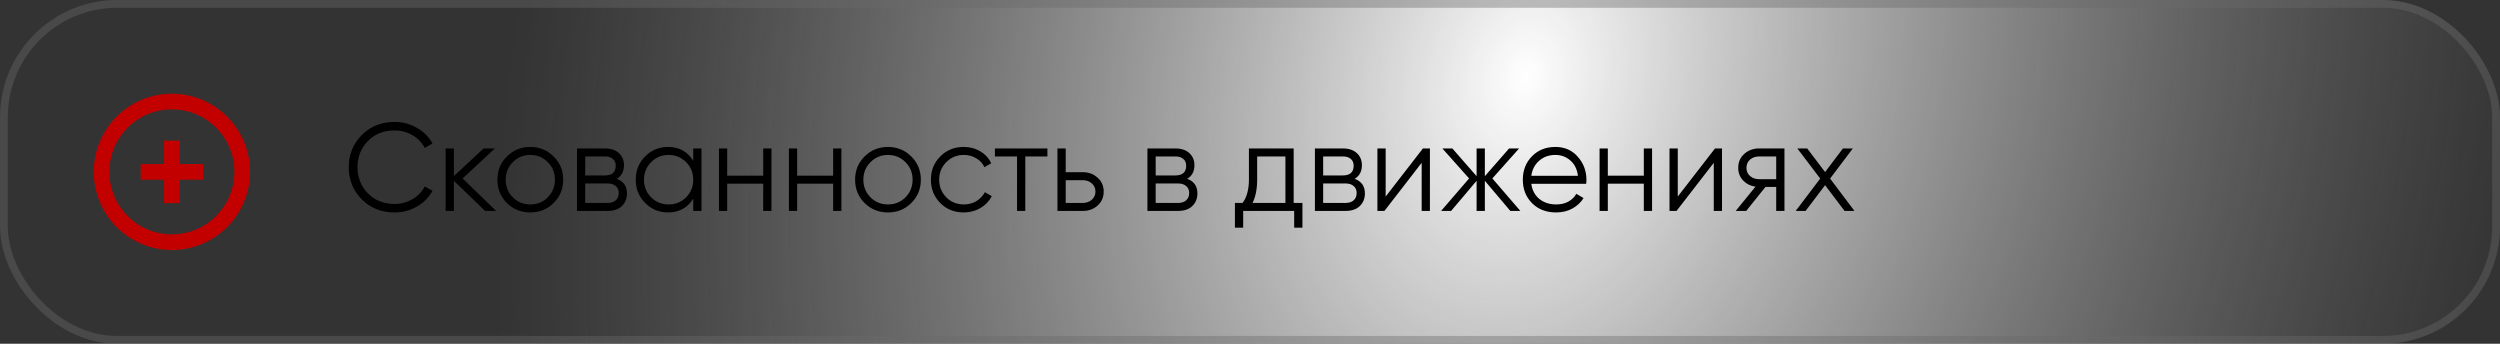 <?xml version="1.0" encoding="UTF-8"?> <svg xmlns="http://www.w3.org/2000/svg" width="320" height="44" viewBox="0 0 320 44" fill="none"><rect x="0" y="0" width="320" height="44" fill="#333333" stroke="none"/> <rect width="320" height="44" rx="15" fill="url(#paint0_radial_7_303)"></rect> <rect x="0.5" y="0.5" width="319" height="43" rx="14.5" stroke="#6A6A6B" stroke-opacity="0.4"></rect> <path d="M50.512 27.192C48.816 27.192 47.413 26.632 46.304 25.512C45.195 24.392 44.64 23.021 44.64 21.4C44.64 19.779 45.195 18.408 46.304 17.288C47.413 16.168 48.816 15.608 50.512 15.608C51.547 15.608 52.496 15.859 53.36 16.36C54.224 16.851 54.891 17.517 55.36 18.36L54.368 18.936C54.016 18.253 53.493 17.709 52.8 17.304C52.107 16.899 51.344 16.696 50.512 16.696C49.115 16.696 47.973 17.149 47.088 18.056C46.203 18.963 45.76 20.077 45.76 21.4C45.76 22.723 46.203 23.837 47.088 24.744C47.973 25.651 49.115 26.104 50.512 26.104C51.344 26.104 52.107 25.901 52.8 25.496C53.493 25.091 54.016 24.547 54.368 23.864L55.36 24.424C54.901 25.267 54.235 25.939 53.36 26.44C52.496 26.941 51.547 27.192 50.512 27.192ZM63.506 27H62.098L58.098 23.144V27H57.042V19H58.098V22.536L61.906 19H63.346L59.218 22.84L63.506 27ZM70.855 25.992C70.045 26.792 69.053 27.192 67.879 27.192C66.706 27.192 65.709 26.792 64.887 25.992C64.077 25.181 63.671 24.184 63.671 23C63.671 21.816 64.077 20.824 64.887 20.024C65.709 19.213 66.706 18.808 67.879 18.808C69.053 18.808 70.045 19.213 70.855 20.024C71.677 20.824 72.087 21.816 72.087 23C72.087 24.184 71.677 25.181 70.855 25.992ZM65.639 25.256C66.247 25.864 66.994 26.168 67.879 26.168C68.765 26.168 69.511 25.864 70.119 25.256C70.727 24.637 71.031 23.885 71.031 23C71.031 22.115 70.727 21.368 70.119 20.76C69.511 20.141 68.765 19.832 67.879 19.832C66.994 19.832 66.247 20.141 65.639 20.76C65.031 21.368 64.727 22.115 64.727 23C64.727 23.885 65.031 24.637 65.639 25.256ZM78.942 22.888C79.817 23.208 80.254 23.832 80.254 24.76C80.254 25.411 80.036 25.949 79.598 26.376C79.172 26.792 78.553 27 77.742 27H73.854V19H77.422C78.201 19 78.804 19.203 79.23 19.608C79.657 20.003 79.87 20.515 79.87 21.144C79.87 21.944 79.561 22.525 78.942 22.888ZM77.422 20.024H74.91V22.456H77.422C78.35 22.456 78.814 22.04 78.814 21.208C78.814 20.835 78.692 20.547 78.446 20.344C78.212 20.131 77.87 20.024 77.422 20.024ZM77.742 25.976C78.212 25.976 78.569 25.864 78.814 25.64C79.07 25.416 79.198 25.101 79.198 24.696C79.198 24.323 79.07 24.029 78.814 23.816C78.569 23.592 78.212 23.48 77.742 23.48H74.91V25.976H77.742ZM88.734 19H89.79V27H88.734V25.432C87.998 26.605 86.921 27.192 85.502 27.192C84.361 27.192 83.385 26.787 82.574 25.976C81.774 25.165 81.374 24.173 81.374 23C81.374 21.827 81.774 20.835 82.574 20.024C83.385 19.213 84.361 18.808 85.502 18.808C86.921 18.808 87.998 19.395 88.734 20.568V19ZM83.342 25.256C83.95 25.864 84.697 26.168 85.582 26.168C86.468 26.168 87.214 25.864 87.822 25.256C88.43 24.637 88.734 23.885 88.734 23C88.734 22.115 88.43 21.368 87.822 20.76C87.214 20.141 86.468 19.832 85.582 19.832C84.697 19.832 83.95 20.141 83.342 20.76C82.734 21.368 82.43 22.115 82.43 23C82.43 23.885 82.734 24.637 83.342 25.256ZM97.69 19H98.746V27H97.69V23.512H93.082V27H92.026V19H93.082V22.488H97.69V19ZM106.643 19H107.699V27H106.643V23.512H102.035V27H100.979V19H102.035V22.488H106.643V19ZM116.637 25.992C115.826 26.792 114.834 27.192 113.661 27.192C112.487 27.192 111.49 26.792 110.669 25.992C109.858 25.181 109.453 24.184 109.453 23C109.453 21.816 109.858 20.824 110.669 20.024C111.49 19.213 112.487 18.808 113.661 18.808C114.834 18.808 115.826 19.213 116.637 20.024C117.458 20.824 117.869 21.816 117.869 23C117.869 24.184 117.458 25.181 116.637 25.992ZM111.421 25.256C112.029 25.864 112.775 26.168 113.661 26.168C114.546 26.168 115.293 25.864 115.901 25.256C116.509 24.637 116.812 23.885 116.812 23C116.812 22.115 116.509 21.368 115.901 20.76C115.293 20.141 114.546 19.832 113.661 19.832C112.775 19.832 112.029 20.141 111.421 20.76C110.813 21.368 110.509 22.115 110.509 23C110.509 23.885 110.813 24.637 111.421 25.256ZM123.364 27.192C122.158 27.192 121.156 26.792 120.356 25.992C119.556 25.181 119.156 24.184 119.156 23C119.156 21.816 119.556 20.824 120.356 20.024C121.156 19.213 122.158 18.808 123.364 18.808C124.153 18.808 124.862 19 125.492 19.384C126.121 19.757 126.58 20.264 126.868 20.904L126.004 21.4C125.79 20.92 125.444 20.541 124.964 20.264C124.494 19.976 123.961 19.832 123.364 19.832C122.478 19.832 121.732 20.141 121.124 20.76C120.516 21.368 120.212 22.115 120.212 23C120.212 23.885 120.516 24.637 121.124 25.256C121.732 25.864 122.478 26.168 123.364 26.168C123.961 26.168 124.494 26.029 124.964 25.752C125.433 25.464 125.801 25.08 126.068 24.6L126.948 25.112C126.617 25.752 126.132 26.259 125.492 26.632C124.852 27.005 124.142 27.192 123.364 27.192ZM134.068 19V20.024H131.236V27H130.18V20.024H127.348V19H134.068ZM138.602 22.04C139.349 22.04 139.978 22.275 140.49 22.744C141.013 23.203 141.274 23.795 141.274 24.52C141.274 25.245 141.013 25.843 140.49 26.312C139.978 26.771 139.349 27 138.602 27H135.354V19H136.41V22.04H138.602ZM138.602 25.976C139.05 25.976 139.429 25.843 139.738 25.576C140.058 25.309 140.218 24.957 140.218 24.52C140.218 24.083 140.058 23.731 139.738 23.464C139.429 23.197 139.05 23.064 138.602 23.064H136.41V25.976H138.602ZM151.958 22.888C152.833 23.208 153.27 23.832 153.27 24.76C153.27 25.411 153.051 25.949 152.614 26.376C152.187 26.792 151.569 27 150.758 27H146.87V19H150.438C151.217 19 151.819 19.203 152.246 19.608C152.673 20.003 152.886 20.515 152.886 21.144C152.886 21.944 152.577 22.525 151.958 22.888ZM150.438 20.024H147.926V22.456H150.438C151.366 22.456 151.83 22.04 151.83 21.208C151.83 20.835 151.707 20.547 151.462 20.344C151.227 20.131 150.886 20.024 150.438 20.024ZM150.758 25.976C151.227 25.976 151.585 25.864 151.83 25.64C152.086 25.416 152.214 25.101 152.214 24.696C152.214 24.323 152.086 24.029 151.83 23.816C151.585 23.592 151.227 23.48 150.758 23.48H147.926V25.976H150.758ZM165.59 25.976H166.71V29.144H165.654V27H159.126V29.144H158.07V25.976H159.046C159.59 25.261 159.862 24.253 159.862 22.952V19H165.59V25.976ZM160.326 25.976H164.534V20.024H160.918V22.952C160.918 24.179 160.721 25.187 160.326 25.976ZM173.396 22.888C174.27 23.208 174.708 23.832 174.708 24.76C174.708 25.411 174.489 25.949 174.052 26.376C173.625 26.792 173.006 27 172.196 27H168.308V19H171.876C172.654 19 173.257 19.203 173.684 19.608C174.11 20.003 174.324 20.515 174.324 21.144C174.324 21.944 174.014 22.525 173.396 22.888ZM171.876 20.024H169.364V22.456H171.876C172.804 22.456 173.268 22.04 173.268 21.208C173.268 20.835 173.145 20.547 172.9 20.344C172.665 20.131 172.324 20.024 171.876 20.024ZM172.196 25.976C172.665 25.976 173.022 25.864 173.268 25.64C173.524 25.416 173.652 25.101 173.652 24.696C173.652 24.323 173.524 24.029 173.268 23.816C173.022 23.592 172.665 23.48 172.196 23.48H169.364V25.976H172.196ZM182.132 19H183.028V27H181.972V20.84L177.204 27H176.308V19H177.364V25.16L182.132 19ZM194.605 27H193.325L190.061 23.144V27H189.005V23.144L185.741 27H184.461L188.045 22.84L184.621 19H185.901L189.005 22.552V19H190.061V22.552L193.165 19H194.445L191.021 22.84L194.605 27ZM199.097 18.808C200.281 18.808 201.236 19.229 201.961 20.072C202.697 20.904 203.065 21.891 203.065 23.032C203.065 23.149 203.055 23.315 203.033 23.528H196.009C196.116 24.339 196.457 24.984 197.033 25.464C197.62 25.933 198.34 26.168 199.193 26.168C199.801 26.168 200.324 26.045 200.761 25.8C201.209 25.544 201.545 25.213 201.769 24.808L202.697 25.352C202.345 25.917 201.865 26.365 201.257 26.696C200.649 27.027 199.956 27.192 199.177 27.192C197.919 27.192 196.895 26.797 196.105 26.008C195.316 25.219 194.921 24.216 194.921 23C194.921 21.805 195.311 20.808 196.089 20.008C196.868 19.208 197.871 18.808 199.097 18.808ZM199.097 19.832C198.265 19.832 197.567 20.083 197.001 20.584C196.447 21.075 196.116 21.715 196.009 22.504H201.977C201.871 21.661 201.545 21.005 201.001 20.536C200.457 20.067 199.823 19.832 199.097 19.832ZM210.409 19H211.465V27H210.409V23.512H205.801V27H204.745V19H205.801V22.488H210.409V19ZM219.522 19H220.418V27H219.362V20.84L214.594 27H213.698V19H214.754V25.16L219.522 19ZM228.411 19V27H227.355V23.928H225.979L223.515 27H222.171L224.699 23.896C224.059 23.8 223.531 23.533 223.115 23.096C222.699 22.659 222.491 22.12 222.491 21.48C222.491 20.755 222.747 20.163 223.259 19.704C223.782 19.235 224.417 19 225.163 19H228.411ZM225.163 22.936H227.355V20.024H225.163C224.715 20.024 224.331 20.157 224.011 20.424C223.702 20.691 223.547 21.043 223.547 21.48C223.547 21.917 223.702 22.269 224.011 22.536C224.331 22.803 224.715 22.936 225.163 22.936ZM237.371 27H236.107L233.611 23.704L231.115 27H229.851L232.987 22.856L230.059 19H231.323L233.611 22.024L235.899 19H237.163L234.251 22.856L237.371 27Z" fill="black"></path> <circle cx="22" cy="22" r="9" stroke="#C30000" stroke-width="2"></circle> <path d="M22 25L22 19" stroke="#C30000" stroke-width="2" stroke-linecap="square"></path> <path d="M25 22L19 22" stroke="#C30000" stroke-width="2" stroke-linecap="square"></path> <defs> <radialGradient id="paint0_radial_7_303" cx="0" cy="0" r="1" gradientUnits="userSpaceOnUse" gradientTransform="translate(195.586 9.631) rotate(15.443) scale(129.074 176.127)"> <stop stop-color="white"></stop> <stop offset="1" stop-color="#959595" stop-opacity="0"></stop> </radialGradient> </defs> </svg> 
